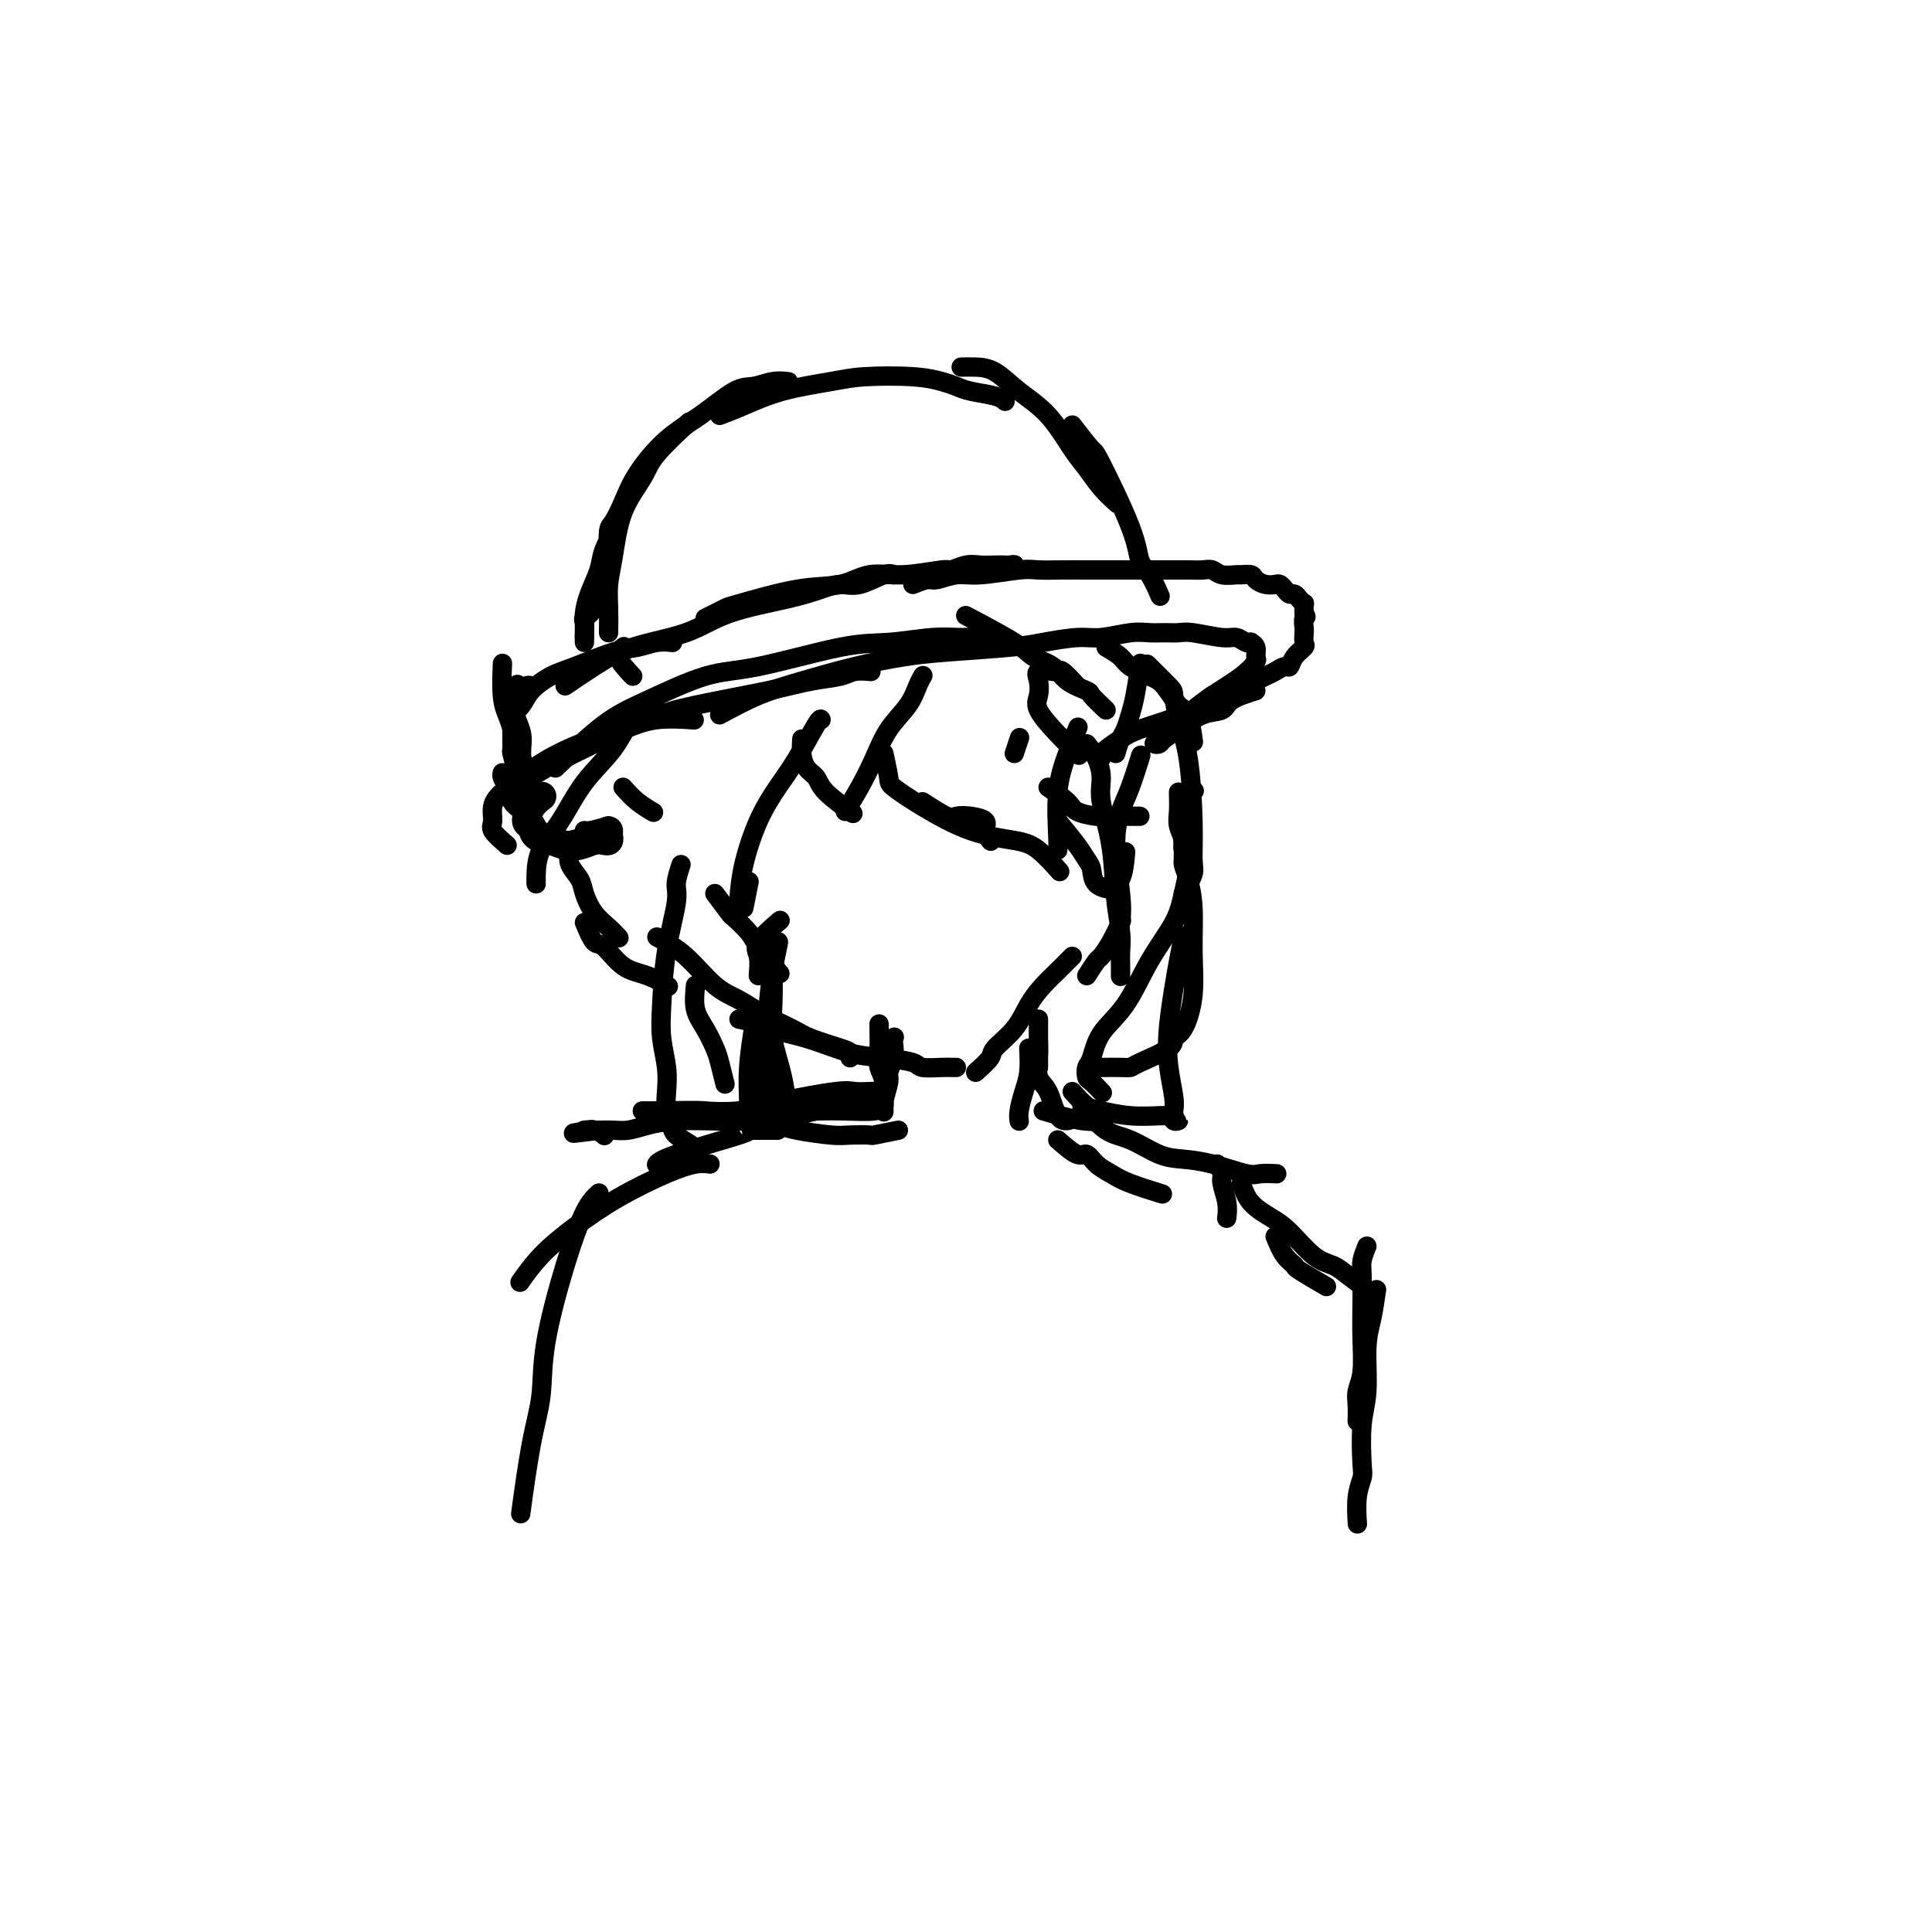 <svg viewBox='0 0 400 400' version='1.1' xmlns='http://www.w3.org/2000/svg' xmlns:xlink='http://www.w3.org/1999/xlink'><g fill='none' stroke='#000000' stroke-width='6' stroke-linecap='round' stroke-linejoin='round'><path d='M126,172c-0.019,0.311 -0.038,0.623 0,1c0.038,0.377 0.135,0.820 0,1c-0.135,0.180 -0.500,0.098 -1,0c-0.500,-0.098 -1.136,-0.210 -2,0c-0.864,0.210 -1.957,0.743 -3,1c-1.043,0.257 -2.035,0.239 -3,0c-0.965,-0.239 -1.903,-0.700 -3,-1c-1.097,-0.300 -2.353,-0.438 -3,-1c-0.647,-0.562 -0.684,-1.548 -1,-2c-0.316,-0.452 -0.909,-0.368 -1,-1c-0.091,-0.632 0.322,-1.978 1,-3c0.678,-1.022 1.622,-1.721 2,-2c0.378,-0.279 0.189,-0.140 0,0'/></g>
<g fill='none' stroke='#000000' stroke-width='4' stroke-linecap='round' stroke-linejoin='round'><path d='M126,171c-1.555,0.445 -3.110,0.890 -4,1c-0.890,0.110 -1.116,-0.115 -1,0c0.116,0.115 0.576,0.569 0,1c-0.576,0.431 -2.186,0.840 -3,1c-0.814,0.160 -0.833,0.073 -1,0c-0.167,-0.073 -0.483,-0.130 -1,0c-0.517,0.130 -1.237,0.449 -2,0c-0.763,-0.449 -1.570,-1.666 -2,-2c-0.430,-0.334 -0.482,0.216 -1,0c-0.518,-0.216 -1.502,-1.199 -2,-2c-0.498,-0.801 -0.512,-1.420 -1,-2c-0.488,-0.580 -1.451,-1.122 -2,-2c-0.549,-0.878 -0.683,-2.091 -1,-3c-0.317,-0.909 -0.816,-1.514 -1,-2c-0.184,-0.486 -0.053,-0.853 0,-1c0.053,-0.147 0.026,-0.073 0,0'/><path d='M105,175c-1.277,-1.113 -2.554,-2.227 -3,-3c-0.446,-0.773 -0.062,-1.206 0,-2c0.062,-0.794 -0.199,-1.948 0,-3c0.199,-1.052 0.859,-2.000 2,-3c1.141,-1.000 2.762,-2.051 4,-3c1.238,-0.949 2.091,-1.795 4,-3c1.909,-1.205 4.873,-2.768 8,-4c3.127,-1.232 6.415,-2.134 9,-3c2.585,-0.866 4.465,-1.695 7,-2c2.535,-0.305 5.724,-0.087 7,0c1.276,0.087 0.638,0.044 0,0'/><path d='M108,165c0.416,-0.687 0.832,-1.374 1,-2c0.168,-0.626 0.086,-1.192 1,-2c0.914,-0.808 2.822,-1.858 5,-3c2.178,-1.142 4.625,-2.376 8,-4c3.375,-1.624 7.677,-3.639 11,-5c3.323,-1.361 5.665,-2.067 10,-3c4.335,-0.933 10.661,-2.092 15,-3c4.339,-0.908 6.690,-1.564 9,-2c2.310,-0.436 4.578,-0.653 6,-1c1.422,-0.347 1.998,-0.824 3,-1c1.002,-0.176 2.429,-0.050 3,0c0.571,0.050 0.285,0.025 0,0'/><path d='M115,159c3.514,-3.381 7.029,-6.763 10,-9c2.971,-2.237 5.400,-3.330 9,-5c3.600,-1.670 8.373,-3.915 12,-5c3.627,-1.085 6.108,-1.008 11,-2c4.892,-0.992 12.197,-3.051 17,-4c4.803,-0.949 7.106,-0.786 10,-1c2.894,-0.214 6.381,-0.803 9,-1c2.619,-0.197 4.372,-0.001 6,0c1.628,0.001 3.131,-0.192 5,0c1.869,0.192 4.106,0.769 5,1c0.894,0.231 0.447,0.115 0,0'/><path d='M149,148c2.627,-1.427 5.255,-2.855 8,-4c2.745,-1.145 5.609,-2.009 9,-3c3.391,-0.991 7.310,-2.111 11,-3c3.690,-0.889 7.151,-1.549 10,-2c2.849,-0.451 5.085,-0.694 9,-1c3.915,-0.306 9.509,-0.674 13,-1c3.491,-0.326 4.878,-0.609 7,-1c2.122,-0.391 4.980,-0.889 7,-1c2.020,-0.111 3.202,0.167 5,0c1.798,-0.167 4.211,-0.778 6,-1c1.789,-0.222 2.955,-0.055 4,0c1.045,0.055 1.971,-0.000 3,0c1.029,0.000 2.163,0.056 3,0c0.837,-0.056 1.377,-0.225 3,0c1.623,0.225 4.329,0.844 6,1c1.671,0.156 2.308,-0.153 3,0c0.692,0.153 1.439,0.766 2,1c0.561,0.234 0.937,0.089 1,0c0.063,-0.089 -0.185,-0.121 0,0c0.185,0.121 0.805,0.395 1,1c0.195,0.605 -0.035,1.542 0,2c0.035,0.458 0.335,0.438 0,1c-0.335,0.562 -1.305,1.706 -3,3c-1.695,1.294 -4.114,2.739 -6,4c-1.886,1.261 -3.239,2.340 -4,3c-0.761,0.660 -0.932,0.903 -1,1c-0.068,0.097 -0.034,0.049 0,0'/><path d='M251,145c-1.283,0.669 -2.565,1.338 -4,2c-1.435,0.662 -3.022,1.316 -5,2c-1.978,0.684 -4.348,1.399 -6,2c-1.652,0.601 -2.587,1.089 -4,2c-1.413,0.911 -3.303,2.245 -4,3c-0.697,0.755 -0.199,0.930 0,1c0.199,0.070 0.100,0.035 0,0'/><path d='M107,160c-0.423,-1.679 -0.846,-3.358 -1,-4c-0.154,-0.642 -0.037,-0.246 0,-1c0.037,-0.754 -0.004,-2.658 0,-4c0.004,-1.342 0.053,-2.123 0,-3c-0.053,-0.877 -0.206,-1.852 0,-3c0.206,-1.148 0.773,-2.471 1,-3c0.227,-0.529 0.113,-0.265 0,0'/><path d='M109,160c-0.334,-1.144 -0.668,-2.287 -1,-3c-0.332,-0.713 -0.663,-0.994 -1,-2c-0.337,-1.006 -0.679,-2.736 -1,-4c-0.321,-1.264 -0.622,-2.060 -1,-3c-0.378,-0.940 -0.832,-2.022 -1,-4c-0.168,-1.978 -0.048,-4.851 0,-6c0.048,-1.149 0.024,-0.575 0,0'/><path d='M131,140c-1.378,-1.467 -2.756,-2.933 -3,-4c-0.244,-1.067 0.644,-1.733 1,-2c0.356,-0.267 0.178,-0.133 0,0'/><path d='M108,160c-0.002,-0.238 -0.004,-0.477 0,-1c0.004,-0.523 0.014,-1.332 0,-2c-0.014,-0.668 -0.052,-1.195 0,-2c0.052,-0.805 0.195,-1.889 0,-3c-0.195,-1.111 -0.729,-2.249 -1,-3c-0.271,-0.751 -0.279,-1.115 0,-2c0.279,-0.885 0.846,-2.290 1,-3c0.154,-0.710 -0.103,-0.727 0,-1c0.103,-0.273 0.566,-0.804 1,-1c0.434,-0.196 0.838,-0.056 1,0c0.162,0.056 0.081,0.028 0,0'/><path d='M106,153c0.051,-1.619 0.103,-3.239 0,-4c-0.103,-0.761 -0.359,-0.664 0,-1c0.359,-0.336 1.334,-1.106 2,-2c0.666,-0.894 1.024,-1.913 2,-3c0.976,-1.087 2.571,-2.242 4,-3c1.429,-0.758 2.692,-1.117 5,-2c2.308,-0.883 5.663,-2.289 8,-3c2.337,-0.711 3.657,-0.727 5,-1c1.343,-0.273 2.708,-0.804 4,-1c1.292,-0.196 2.512,-0.056 3,0c0.488,0.056 0.244,0.028 0,0'/><path d='M117,142c1.913,-1.302 3.826,-2.603 6,-4c2.174,-1.397 4.608,-2.888 8,-4c3.392,-1.112 7.740,-1.843 11,-3c3.260,-1.157 5.430,-2.739 9,-4c3.570,-1.261 8.539,-2.202 12,-3c3.461,-0.798 5.414,-1.454 7,-2c1.586,-0.546 2.803,-0.983 4,-1c1.197,-0.017 2.372,0.387 4,0c1.628,-0.387 3.707,-1.566 5,-2c1.293,-0.434 1.798,-0.124 2,0c0.202,0.124 0.101,0.062 0,0'/><path d='M146,128c1.652,-0.819 3.304,-1.639 4,-2c0.696,-0.361 0.436,-0.264 3,-1c2.564,-0.736 7.952,-2.306 12,-3c4.048,-0.694 6.757,-0.510 9,-1c2.243,-0.490 4.022,-1.652 6,-2c1.978,-0.348 4.157,0.117 7,0c2.843,-0.117 6.351,-0.816 8,-1c1.649,-0.184 1.440,0.147 2,0c0.560,-0.147 1.890,-0.771 3,-1c1.110,-0.229 2.002,-0.062 3,0c0.998,0.062 2.102,0.020 3,0c0.898,-0.020 1.589,-0.019 2,0c0.411,0.019 0.543,0.057 1,0c0.457,-0.057 1.238,-0.208 1,0c-0.238,0.208 -1.497,0.774 -2,1c-0.503,0.226 -0.252,0.113 0,0'/><path d='M189,121c1.138,-0.455 2.276,-0.910 3,-1c0.724,-0.090 1.035,0.186 2,0c0.965,-0.186 2.585,-0.835 4,-1c1.415,-0.165 2.624,0.152 5,0c2.376,-0.152 5.919,-0.773 8,-1c2.081,-0.227 2.700,-0.061 4,0c1.300,0.061 3.282,0.016 5,0c1.718,-0.016 3.172,-0.004 5,0c1.828,0.004 4.029,0.001 6,0c1.971,-0.001 3.711,-0.000 5,0c1.289,0.000 2.127,-0.001 3,0c0.873,0.001 1.780,0.004 3,0c1.220,-0.004 2.755,-0.015 4,0c1.245,0.015 2.202,0.057 3,0c0.798,-0.057 1.436,-0.212 2,0c0.564,0.212 1.053,0.792 2,1c0.947,0.208 2.350,0.045 3,0c0.650,-0.045 0.545,0.026 1,0c0.455,-0.026 1.470,-0.151 2,0c0.530,0.151 0.576,0.579 1,1c0.424,0.421 1.227,0.835 2,1c0.773,0.165 1.517,0.082 2,0c0.483,-0.082 0.707,-0.163 1,0c0.293,0.163 0.657,0.570 1,1c0.343,0.430 0.666,0.884 1,1c0.334,0.116 0.678,-0.107 1,0c0.322,0.107 0.622,0.544 1,1c0.378,0.456 0.832,0.930 1,1c0.168,0.070 0.048,-0.266 0,0c-0.048,0.266 -0.024,1.133 0,2'/><path d='M270,127c0.774,1.042 0.209,0.646 0,1c-0.209,0.354 -0.063,1.459 0,2c0.063,0.541 0.042,0.517 0,1c-0.042,0.483 -0.104,1.474 0,2c0.104,0.526 0.375,0.589 0,1c-0.375,0.411 -1.397,1.170 -2,2c-0.603,0.830 -0.788,1.732 -1,2c-0.212,0.268 -0.450,-0.097 -1,0c-0.550,0.097 -1.411,0.657 -2,1c-0.589,0.343 -0.905,0.468 -2,1c-1.095,0.532 -2.967,1.471 -4,2c-1.033,0.529 -1.226,0.650 -2,1c-0.774,0.350 -2.130,0.931 -3,1c-0.870,0.069 -1.254,-0.373 -2,0c-0.746,0.373 -1.855,1.562 -2,2c-0.145,0.438 0.673,0.125 1,0c0.327,-0.125 0.164,-0.063 0,0'/><path d='M260,143c-1.974,0.629 -3.947,1.257 -5,2c-1.053,0.743 -1.185,1.600 -2,2c-0.815,0.400 -2.313,0.342 -4,1c-1.687,0.658 -3.561,2.031 -5,3c-1.439,0.969 -2.441,1.534 -3,2c-0.559,0.466 -0.675,0.832 -1,1c-0.325,0.168 -0.860,0.138 -1,0c-0.140,-0.138 0.116,-0.383 1,-1c0.884,-0.617 2.395,-1.605 3,-2c0.605,-0.395 0.302,-0.198 0,0'/><path d='M121,132c0.045,-1.183 0.089,-2.367 0,-3c-0.089,-0.633 -0.313,-0.716 0,-1c0.313,-0.284 1.161,-0.769 2,-2c0.839,-1.231 1.668,-3.209 2,-4c0.332,-0.791 0.166,-0.396 0,0'/><path d='M121,133c-0.004,-1.192 -0.008,-2.384 0,-3c0.008,-0.616 0.028,-0.656 0,-1c-0.028,-0.344 -0.105,-0.993 0,-2c0.105,-1.007 0.393,-2.372 1,-4c0.607,-1.628 1.534,-3.519 2,-5c0.466,-1.481 0.472,-2.553 1,-4c0.528,-1.447 1.580,-3.271 2,-4c0.420,-0.729 0.210,-0.365 0,0'/><path d='M126,131c0.022,-1.669 0.044,-3.338 0,-5c-0.044,-1.662 -0.154,-3.316 0,-5c0.154,-1.684 0.571,-3.398 1,-6c0.429,-2.602 0.869,-6.092 2,-9c1.131,-2.908 2.953,-5.233 4,-7c1.047,-1.767 1.320,-2.976 3,-5c1.680,-2.024 4.766,-4.864 6,-6c1.234,-1.136 0.617,-0.568 0,0'/><path d='M126,115c-0.067,-1.972 -0.134,-3.945 0,-5c0.134,-1.055 0.469,-1.193 1,-2c0.531,-0.807 1.258,-2.283 2,-4c0.742,-1.717 1.499,-3.674 3,-6c1.501,-2.326 3.745,-5.019 6,-7c2.255,-1.981 4.521,-3.249 7,-5c2.479,-1.751 5.173,-3.986 7,-5c1.827,-1.014 2.789,-0.808 4,-1c1.211,-0.192 2.672,-0.782 4,-1c1.328,-0.218 2.522,-0.062 3,0c0.478,0.062 0.239,0.031 0,0'/><path d='M149,86c1.472,-0.559 2.945,-1.117 5,-2c2.055,-0.883 4.693,-2.090 8,-3c3.307,-0.910 7.284,-1.523 10,-2c2.716,-0.477 4.170,-0.818 7,-1c2.830,-0.182 7.034,-0.204 10,0c2.966,0.204 4.693,0.633 6,1c1.307,0.367 2.193,0.673 3,1c0.807,0.327 1.536,0.675 3,1c1.464,0.325 3.663,0.626 5,1c1.337,0.374 1.810,0.821 2,1c0.190,0.179 0.095,0.089 0,0'/><path d='M199,76c0.927,-0.019 1.855,-0.038 3,0c1.145,0.038 2.508,0.134 4,1c1.492,0.866 3.112,2.503 5,4c1.888,1.497 4.044,2.853 6,5c1.956,2.147 3.712,5.084 5,7c1.288,1.916 2.108,2.813 3,4c0.892,1.187 1.856,2.666 3,4c1.144,1.334 2.470,2.524 3,3c0.530,0.476 0.265,0.238 0,0'/><path d='M222,88c1.633,2.115 3.266,4.231 4,5c0.734,0.769 0.568,0.193 2,3c1.432,2.807 4.461,8.998 6,13c1.539,4.002 1.588,5.815 2,7c0.412,1.185 1.188,1.742 2,3c0.812,1.258 1.661,3.217 2,4c0.339,0.783 0.170,0.392 0,0'/><path d='M129,163c0.933,1.044 1.867,2.089 3,3c1.133,0.911 2.467,1.689 3,2c0.533,0.311 0.267,0.156 0,0'/><path d='M136,147c-1.810,0.324 -3.620,0.647 -5,2c-1.380,1.353 -2.331,3.735 -4,6c-1.669,2.265 -4.055,4.415 -6,7c-1.945,2.585 -3.449,5.607 -5,8c-1.551,2.393 -3.148,4.157 -4,6c-0.852,1.843 -0.960,3.765 -1,5c-0.040,1.235 -0.011,1.781 0,2c0.011,0.219 0.006,0.109 0,0'/><path d='M118,176c-0.207,0.992 -0.414,1.984 0,3c0.414,1.016 1.449,2.055 2,3c0.551,0.945 0.617,1.795 1,3c0.383,1.205 1.082,2.766 2,4c0.918,1.234 2.055,2.140 3,3c0.945,0.860 1.699,1.674 2,2c0.301,0.326 0.151,0.163 0,0'/><path d='M121,191c0.708,1.687 1.416,3.374 2,4c0.584,0.626 1.043,0.193 2,1c0.957,0.807 2.411,2.856 4,4c1.589,1.144 3.312,1.385 5,2c1.688,0.615 3.339,1.604 4,2c0.661,0.396 0.330,0.198 0,0'/><path d='M154,188c0.417,-2.083 0.833,-4.167 1,-5c0.167,-0.833 0.083,-0.417 0,0'/><path d='M153,186c0.180,-2.118 0.360,-4.235 1,-7c0.640,-2.765 1.741,-6.177 3,-9c1.259,-2.823 2.677,-5.058 4,-7c1.323,-1.942 2.550,-3.593 4,-6c1.450,-2.407 3.121,-5.571 4,-7c0.879,-1.429 0.965,-1.123 1,-1c0.035,0.123 0.017,0.061 0,0'/><path d='M166,153c-0.058,0.973 -0.116,1.946 0,3c0.116,1.054 0.407,2.188 1,3c0.593,0.812 1.489,1.300 2,2c0.511,0.700 0.638,1.612 2,3c1.362,1.388 3.961,3.254 5,4c1.039,0.746 0.520,0.373 0,0'/><path d='M175,168c0.990,-1.583 1.981,-3.165 3,-5c1.019,-1.835 2.067,-3.921 3,-6c0.933,-2.079 1.753,-4.151 3,-6c1.247,-1.849 2.922,-3.475 4,-5c1.078,-1.525 1.559,-2.949 2,-4c0.441,-1.051 0.840,-1.729 1,-2c0.160,-0.271 0.080,-0.136 0,0'/><path d='M191,166c1.953,1.263 3.906,2.526 5,3c1.094,0.474 1.330,0.159 2,0c0.670,-0.159 1.773,-0.161 3,0c1.227,0.161 2.576,0.487 3,1c0.424,0.513 -0.078,1.215 0,2c0.078,0.785 0.737,1.653 1,2c0.263,0.347 0.132,0.174 0,0'/><path d='M210,156c0.417,-1.250 0.833,-2.500 1,-3c0.167,-0.500 0.083,-0.250 0,0'/><path d='M217,163c1.569,1.072 3.137,2.144 4,3c0.863,0.856 1.019,1.497 2,2c0.981,0.503 2.785,0.867 4,1c1.215,0.133 1.841,0.036 3,0c1.159,-0.036 2.850,-0.010 4,0c1.150,0.010 1.757,0.003 2,0c0.243,-0.003 0.121,-0.001 0,0'/><path d='M148,185c1.238,1.655 2.476,3.309 3,4c0.524,0.691 0.334,0.417 1,1c0.666,0.583 2.189,2.022 3,3c0.811,0.978 0.911,1.494 2,3c1.089,1.506 3.168,4.002 4,5c0.832,0.998 0.416,0.499 0,0'/><path d='M136,194c1.979,1.083 3.958,2.167 6,4c2.042,1.833 4.147,4.416 6,6c1.853,1.584 3.456,2.168 5,3c1.544,0.832 3.030,1.910 5,3c1.970,1.090 4.423,2.191 6,3c1.577,0.809 2.279,1.327 4,2c1.721,0.673 4.461,1.500 6,2c1.539,0.500 1.876,0.673 2,1c0.124,0.327 0.035,0.808 0,1c-0.035,0.192 -0.018,0.096 0,0'/><path d='M153,211c1.646,0.347 3.291,0.695 4,1c0.709,0.305 0.481,0.568 2,1c1.519,0.432 4.785,1.034 8,2c3.215,0.966 6.377,2.297 9,3c2.623,0.703 4.706,0.777 7,1c2.294,0.223 4.801,0.596 6,1c1.199,0.404 1.092,0.840 2,1c0.908,0.160 2.831,0.043 4,0c1.169,-0.043 1.584,-0.012 2,0c0.416,0.012 0.833,0.003 1,0c0.167,-0.003 0.083,-0.002 0,0'/><path d='M202,222c1.257,-1.129 2.513,-2.259 3,-3c0.487,-0.741 0.203,-1.094 1,-2c0.797,-0.906 2.675,-2.365 4,-4c1.325,-1.635 2.096,-3.447 3,-5c0.904,-1.553 1.941,-2.847 3,-4c1.059,-1.153 2.139,-2.165 3,-3c0.861,-0.835 1.501,-1.494 2,-2c0.499,-0.506 0.857,-0.859 1,-1c0.143,-0.141 0.072,-0.071 0,0'/><path d='M225,202c0.777,-1.214 1.553,-2.427 2,-3c0.447,-0.573 0.563,-0.504 1,-1c0.437,-0.496 1.195,-1.557 2,-3c0.805,-1.443 1.659,-3.270 2,-4c0.341,-0.730 0.171,-0.365 0,0'/><path d='M231,196c0.387,-1.688 0.775,-3.375 1,-5c0.225,-1.625 0.288,-3.186 0,-6c-0.288,-2.814 -0.928,-6.881 -1,-10c-0.072,-3.119 0.424,-5.290 1,-7c0.576,-1.710 1.232,-2.960 2,-5c0.768,-2.040 1.648,-4.868 2,-6c0.352,-1.132 0.176,-0.566 0,0'/><path d='M183,156c0.427,1.971 0.855,3.943 1,5c0.145,1.057 0.008,1.201 1,2c0.992,0.799 3.114,2.253 6,4c2.886,1.747 6.536,3.786 10,5c3.464,1.214 6.743,1.604 9,2c2.257,0.396 3.492,0.799 5,2c1.508,1.201 3.288,3.200 4,4c0.712,0.800 0.356,0.400 0,0'/><path d='M219,176c0.045,-0.451 0.089,-0.903 0,-3c-0.089,-2.097 -0.313,-5.841 0,-9c0.313,-3.159 1.161,-5.735 2,-8c0.839,-2.265 1.668,-4.219 2,-5c0.332,-0.781 0.166,-0.391 0,0'/><path d='M219,170c1.493,1.813 2.986,3.625 4,5c1.014,1.375 1.548,2.312 2,3c0.452,0.688 0.821,1.128 1,2c0.179,0.872 0.167,2.177 1,3c0.833,0.823 2.510,1.165 3,1c0.490,-0.165 -0.209,-0.838 0,-1c0.209,-0.162 1.325,0.187 2,-1c0.675,-1.187 0.907,-3.911 1,-5c0.093,-1.089 0.046,-0.545 0,0'/><path d='M225,154c0.717,0.914 1.435,1.828 2,3c0.565,1.172 0.978,2.603 1,4c0.022,1.397 -0.348,2.761 0,5c0.348,2.239 1.414,5.352 2,9c0.586,3.648 0.693,7.833 1,11c0.307,3.167 0.814,5.318 1,7c0.186,1.682 0.050,2.894 0,4c-0.050,1.106 -0.013,2.105 0,3c0.013,0.895 0.004,1.684 0,2c-0.004,0.316 -0.002,0.158 0,0'/><path d='M228,221c1.477,-0.010 2.955,-0.020 4,0c1.045,0.020 1.659,0.070 2,0c0.341,-0.070 0.411,-0.259 2,-1c1.589,-0.741 4.699,-2.035 6,-3c1.301,-0.965 0.794,-1.600 1,-2c0.206,-0.400 1.124,-0.564 2,-2c0.876,-1.436 1.709,-4.142 2,-7c0.291,-2.858 0.040,-5.866 0,-9c-0.040,-3.134 0.131,-6.393 0,-9c-0.131,-2.607 -0.564,-4.562 -1,-6c-0.436,-1.438 -0.877,-2.358 -1,-3c-0.123,-0.642 0.070,-1.007 0,-3c-0.070,-1.993 -0.403,-5.613 0,-8c0.403,-2.387 1.544,-3.539 2,-4c0.456,-0.461 0.228,-0.230 0,0'/><path d='M245,185c0.850,-1.503 1.699,-3.005 2,-4c0.301,-0.995 0.052,-1.482 0,-3c-0.052,-1.518 0.091,-4.067 0,-8c-0.091,-3.933 -0.418,-9.251 -1,-13c-0.582,-3.749 -1.421,-5.930 -2,-8c-0.579,-2.070 -0.897,-4.029 -1,-5c-0.103,-0.971 0.011,-0.954 -1,-2c-1.011,-1.046 -3.146,-3.156 -4,-4c-0.854,-0.844 -0.427,-0.422 0,0'/><path d='M223,142c-1.161,-1.265 -2.322,-2.530 -3,-3c-0.678,-0.470 -0.875,-0.145 -1,0c-0.125,0.145 -0.180,0.109 -1,0c-0.820,-0.109 -2.405,-0.291 -3,0c-0.595,0.291 -0.201,1.056 0,2c0.201,0.944 0.209,2.068 0,3c-0.209,0.932 -0.633,1.673 0,3c0.633,1.327 2.324,3.242 4,5c1.676,1.758 3.336,3.359 4,4c0.664,0.641 0.332,0.320 0,0'/><path d='M231,156c0.334,-1.113 0.668,-2.226 1,-3c0.332,-0.774 0.664,-1.210 1,-2c0.336,-0.790 0.678,-1.933 1,-3c0.322,-1.067 0.625,-2.056 1,-4c0.375,-1.944 0.821,-4.841 1,-6c0.179,-1.159 0.089,-0.579 0,0'/><path d='M229,147c-1.259,-1.194 -2.519,-2.389 -3,-3c-0.481,-0.611 -0.184,-0.639 -1,-1c-0.816,-0.361 -2.746,-1.054 -4,-2c-1.254,-0.946 -1.833,-2.146 -3,-3c-1.167,-0.854 -2.921,-1.363 -4,-2c-1.079,-0.637 -1.483,-1.402 -4,-3c-2.517,-1.598 -7.148,-4.028 -9,-5c-1.852,-0.972 -0.926,-0.486 0,0'/><path d='M229,134c1.144,0.672 2.288,1.343 3,2c0.712,0.657 0.992,1.299 2,2c1.008,0.701 2.743,1.460 4,2c1.257,0.540 2.036,0.860 3,2c0.964,1.140 2.114,3.099 3,4c0.886,0.901 1.508,0.742 2,2c0.492,1.258 0.855,3.931 1,5c0.145,1.069 0.073,0.535 0,0'/><path d='M244,164c0.033,1.429 0.066,2.859 0,4c-0.066,1.141 -0.231,1.995 0,3c0.231,1.005 0.857,2.163 1,3c0.143,0.837 -0.197,1.353 0,2c0.197,0.647 0.932,1.424 1,3c0.068,1.576 -0.531,3.949 -1,6c-0.469,2.051 -0.808,3.778 -2,6c-1.192,2.222 -3.237,4.937 -5,8c-1.763,3.063 -3.243,6.474 -5,9c-1.757,2.526 -3.789,4.167 -5,6c-1.211,1.833 -1.599,3.858 -2,5c-0.401,1.142 -0.815,1.403 -1,2c-0.185,0.597 -0.142,1.531 0,2c0.142,0.469 0.385,0.472 1,1c0.615,0.528 1.604,1.579 2,2c0.396,0.421 0.198,0.210 0,0'/><path d='M222,226c1.065,1.185 2.131,2.370 3,3c0.869,0.630 1.543,0.705 3,1c1.457,0.295 3.697,0.810 6,1c2.303,0.190 4.668,0.055 6,0c1.332,-0.055 1.630,-0.029 2,0c0.370,0.029 0.814,0.062 1,0c0.186,-0.062 0.116,-0.218 0,0c-0.116,0.218 -0.279,0.812 0,1c0.279,0.188 1.000,-0.029 1,0c0.000,0.029 -0.720,0.305 -1,0c-0.280,-0.305 -0.121,-1.190 0,-2c0.121,-0.810 0.204,-1.545 0,-3c-0.204,-1.455 -0.696,-3.630 -1,-6c-0.304,-2.370 -0.422,-4.934 0,-9c0.422,-4.066 1.383,-9.633 2,-13c0.617,-3.367 0.891,-4.533 1,-5c0.109,-0.467 0.055,-0.233 0,0'/><path d='M144,204c-0.172,1.766 -0.344,3.532 0,5c0.344,1.468 1.203,2.639 2,4c0.797,1.361 1.533,2.911 2,4c0.467,1.089 0.664,1.716 1,3c0.336,1.284 0.810,3.224 1,4c0.190,0.776 0.095,0.388 0,0'/><path d='M141,179c-0.476,1.464 -0.952,2.928 -1,4c-0.048,1.072 0.330,1.752 0,4c-0.330,2.248 -1.370,6.064 -2,10c-0.630,3.936 -0.849,7.992 -1,11c-0.151,3.008 -0.233,4.970 0,7c0.233,2.030 0.781,4.129 1,6c0.219,1.871 0.107,3.513 0,5c-0.107,1.487 -0.211,2.819 0,4c0.211,1.181 0.736,2.212 1,3c0.264,0.788 0.267,1.335 1,2c0.733,0.665 2.197,1.448 3,2c0.803,0.552 0.944,0.872 1,1c0.056,0.128 0.028,0.064 0,0'/><path d='M157,202c0.119,-1.470 0.238,-2.940 0,-4c-0.238,-1.060 -0.833,-1.708 0,-3c0.833,-1.292 3.095,-3.226 4,-4c0.905,-0.774 0.452,-0.387 0,0'/><path d='M161,225c0.021,1.097 0.042,2.193 0,3c-0.042,0.807 -0.148,1.323 0,2c0.148,0.677 0.551,1.515 1,2c0.449,0.485 0.944,0.619 1,-1c0.056,-1.619 -0.326,-4.990 -1,-8c-0.674,-3.010 -1.641,-5.658 -2,-8c-0.359,-2.342 -0.109,-4.379 0,-7c0.109,-2.621 0.079,-5.826 0,-8c-0.079,-2.174 -0.206,-3.315 0,-4c0.206,-0.685 0.746,-0.912 1,-1c0.254,-0.088 0.223,-0.036 0,1c-0.223,1.036 -0.637,3.054 -1,5c-0.363,1.946 -0.676,3.818 -1,8c-0.324,4.182 -0.661,10.673 -1,14c-0.339,3.327 -0.680,3.490 -1,4c-0.320,0.510 -0.618,1.368 -1,2c-0.382,0.632 -0.848,1.037 -1,1c-0.152,-0.037 0.011,-0.515 0,-2c-0.011,-1.485 -0.195,-3.977 0,-7c0.195,-3.023 0.770,-6.578 1,-8c0.230,-1.422 0.115,-0.711 0,0'/><path d='M213,217c0.083,1.766 0.166,3.531 0,5c-0.166,1.469 -0.581,2.641 -1,4c-0.419,1.359 -0.844,2.904 -1,4c-0.156,1.096 -0.045,1.742 0,2c0.045,0.258 0.022,0.129 0,0'/><path d='M215,221c-0.000,-1.481 -0.000,-2.961 0,-4c0.000,-1.039 0.000,-1.636 0,-2c-0.000,-0.364 -0.000,-0.496 0,-1c0.000,-0.504 0.000,-1.381 0,-2c-0.000,-0.619 -0.002,-0.979 0,-1c0.002,-0.021 0.007,0.298 0,1c-0.007,0.702 -0.024,1.785 0,3c0.024,1.215 0.091,2.560 0,4c-0.091,1.440 -0.339,2.974 0,4c0.339,1.026 1.266,1.543 2,3c0.734,1.457 1.274,3.854 2,5c0.726,1.146 1.636,1.042 2,1c0.364,-0.042 0.182,-0.021 0,0'/><path d='M216,230c2.933,0.844 5.867,1.689 8,2c2.133,0.311 3.467,0.089 4,0c0.533,-0.089 0.267,-0.044 0,0'/><path d='M182,212c0.030,2.255 0.061,4.510 0,6c-0.061,1.490 -0.212,2.214 0,3c0.212,0.786 0.788,1.635 1,3c0.212,1.365 0.061,3.247 0,4c-0.061,0.753 -0.030,0.376 0,0'/><path d='M183,218c0.843,-1.256 1.686,-2.512 2,-3c0.314,-0.488 0.099,-0.207 0,0c-0.099,0.207 -0.083,0.342 0,1c0.083,0.658 0.232,1.841 0,3c-0.232,1.159 -0.847,2.296 -1,3c-0.153,0.704 0.155,0.975 0,2c-0.155,1.025 -0.774,2.802 -1,4c-0.226,1.198 -0.061,1.815 0,2c0.061,0.185 0.016,-0.063 0,0c-0.016,0.063 -0.004,0.435 0,0c0.004,-0.435 0.001,-1.679 0,-2c-0.001,-0.321 0.000,0.281 0,0c-0.000,-0.281 -0.003,-1.445 0,-2c0.003,-0.555 0.011,-0.503 0,0c-0.011,0.503 -0.041,1.455 0,2c0.041,0.545 0.152,0.683 0,1c-0.152,0.317 -0.567,0.815 -2,1c-1.433,0.185 -3.884,0.059 -6,0c-2.116,-0.059 -3.898,-0.051 -6,0c-2.102,0.051 -4.525,0.143 -6,0c-1.475,-0.143 -2.003,-0.522 -3,-1c-0.997,-0.478 -2.463,-1.056 -3,-2c-0.537,-0.944 -0.145,-2.254 0,-3c0.145,-0.746 0.041,-0.927 0,-1c-0.041,-0.073 -0.021,-0.036 0,0'/><path d='M219,236c1.506,1.316 3.011,2.631 4,3c0.989,0.369 1.460,-0.209 2,0c0.540,0.209 1.147,1.205 2,2c0.853,0.795 1.950,1.388 3,2c1.050,0.612 2.052,1.242 4,2c1.948,0.758 4.842,1.645 6,2c1.158,0.355 0.579,0.177 0,0'/><path d='M224,229c1.698,1.971 3.396,3.941 5,5c1.604,1.059 3.116,1.205 5,2c1.884,0.795 4.142,2.237 6,3c1.858,0.763 3.318,0.845 5,1c1.682,0.155 3.586,0.381 6,1c2.414,0.619 5.338,1.630 7,2c1.662,0.370 2.063,0.100 3,0c0.937,-0.100 2.411,-0.028 3,0c0.589,0.028 0.295,0.014 0,0'/><path d='M252,241c0.453,0.716 0.906,1.432 1,2c0.094,0.568 -0.171,0.987 0,2c0.171,1.013 0.777,2.619 1,4c0.223,1.381 0.064,2.537 0,3c-0.064,0.463 -0.032,0.231 0,0'/><path d='M264,256c0.609,1.470 1.219,2.941 2,4c0.781,1.059 1.735,1.707 2,2c0.265,0.293 -0.159,0.233 1,1c1.159,0.767 3.903,2.362 5,3c1.097,0.638 0.549,0.319 0,0'/><path d='M257,245c0.481,1.405 0.961,2.810 2,4c1.039,1.190 2.636,2.166 4,3c1.364,0.834 2.496,1.527 4,3c1.504,1.473 3.381,3.726 5,5c1.619,1.274 2.980,1.568 4,2c1.020,0.432 1.698,1.001 3,2c1.302,0.999 3.229,2.428 4,3c0.771,0.572 0.385,0.286 0,0'/><path d='M283,258c-0.422,1.067 -0.844,2.133 -1,3c-0.156,0.867 -0.046,1.534 0,3c0.046,1.466 0.026,3.732 0,6c-0.026,2.268 -0.060,4.538 0,7c0.060,2.462 0.212,5.115 0,7c-0.212,1.885 -0.789,3.002 -1,4c-0.211,0.998 -0.057,1.876 0,3c0.057,1.124 0.015,2.495 0,3c-0.015,0.505 -0.004,0.144 0,0c0.004,-0.144 0.002,-0.072 0,0'/><path d='M285,267c-0.301,2.089 -0.603,4.177 -1,6c-0.397,1.823 -0.890,3.379 -1,6c-0.110,2.621 0.163,6.306 0,9c-0.163,2.694 -0.762,4.397 -1,7c-0.238,2.603 -0.116,6.106 0,8c0.116,1.894 0.227,2.178 0,3c-0.227,0.822 -0.792,2.183 -1,4c-0.208,1.817 -0.059,4.091 0,5c0.059,0.909 0.030,0.455 0,0'/><path d='M161,234c-1.428,0.002 -2.856,0.004 -4,0c-1.144,-0.004 -2.006,-0.015 -2,0c0.006,0.015 0.878,0.056 -2,1c-2.878,0.944 -9.506,2.793 -13,4c-3.494,1.207 -3.856,1.774 -4,2c-0.144,0.226 -0.072,0.113 0,0'/><path d='M147,241c-0.832,-0.113 -1.663,-0.227 -3,0c-1.337,0.227 -3.178,0.794 -6,2c-2.822,1.206 -6.623,3.053 -10,5c-3.377,1.947 -6.328,3.996 -9,6c-2.672,2.004 -5.066,3.963 -7,6c-1.934,2.037 -3.410,4.154 -4,5c-0.590,0.846 -0.295,0.423 0,0'/><path d='M124,247c-0.931,0.855 -1.863,1.711 -3,4c-1.137,2.289 -2.480,6.013 -4,11c-1.520,4.987 -3.217,11.237 -4,16c-0.783,4.763 -0.653,8.040 -1,11c-0.347,2.960 -1.170,5.605 -2,10c-0.830,4.395 -1.666,10.542 -2,13c-0.334,2.458 -0.167,1.229 0,0'/><path d='M186,234c-2.103,0.421 -4.205,0.842 -5,1c-0.795,0.158 -0.282,0.053 -1,0c-0.718,-0.053 -2.667,-0.056 -4,0c-1.333,0.056 -2.050,0.170 -4,0c-1.950,-0.170 -5.133,-0.624 -7,-1c-1.867,-0.376 -2.418,-0.675 -4,-1c-1.582,-0.325 -4.196,-0.675 -6,-1c-1.804,-0.325 -2.800,-0.623 -4,-1c-1.200,-0.377 -2.605,-0.833 -5,-1c-2.395,-0.167 -5.779,-0.045 -8,0c-2.221,0.045 -3.280,0.012 -4,0c-0.720,-0.012 -1.101,-0.002 -1,0c0.101,0.002 0.684,-0.005 1,0c0.316,0.005 0.364,0.022 2,0c1.636,-0.022 4.860,-0.083 8,0c3.140,0.083 6.197,0.309 9,0c2.803,-0.309 5.351,-1.155 9,-2c3.649,-0.845 8.399,-1.690 11,-2c2.601,-0.310 3.055,-0.085 4,0c0.945,0.085 2.382,0.029 3,0c0.618,-0.029 0.417,-0.030 1,0c0.583,0.030 1.950,0.093 2,0c0.050,-0.093 -1.216,-0.341 -2,0c-0.784,0.341 -1.087,1.271 -3,2c-1.913,0.729 -5.436,1.257 -9,2c-3.564,0.743 -7.170,1.702 -12,2c-4.830,0.298 -10.882,-0.064 -15,0c-4.118,0.064 -6.300,0.553 -8,1c-1.700,0.447 -2.919,0.851 -4,1c-1.081,0.149 -2.023,0.043 -3,0c-0.977,-0.043 -1.988,-0.021 -3,0'/><path d='M124,234c-9.496,1.233 -3.735,0.317 -2,0c1.735,-0.317 -0.556,-0.033 -1,0c-0.444,0.033 0.957,-0.183 2,0c1.043,0.183 1.726,0.767 2,1c0.274,0.233 0.137,0.117 0,0'/></g>
</svg>